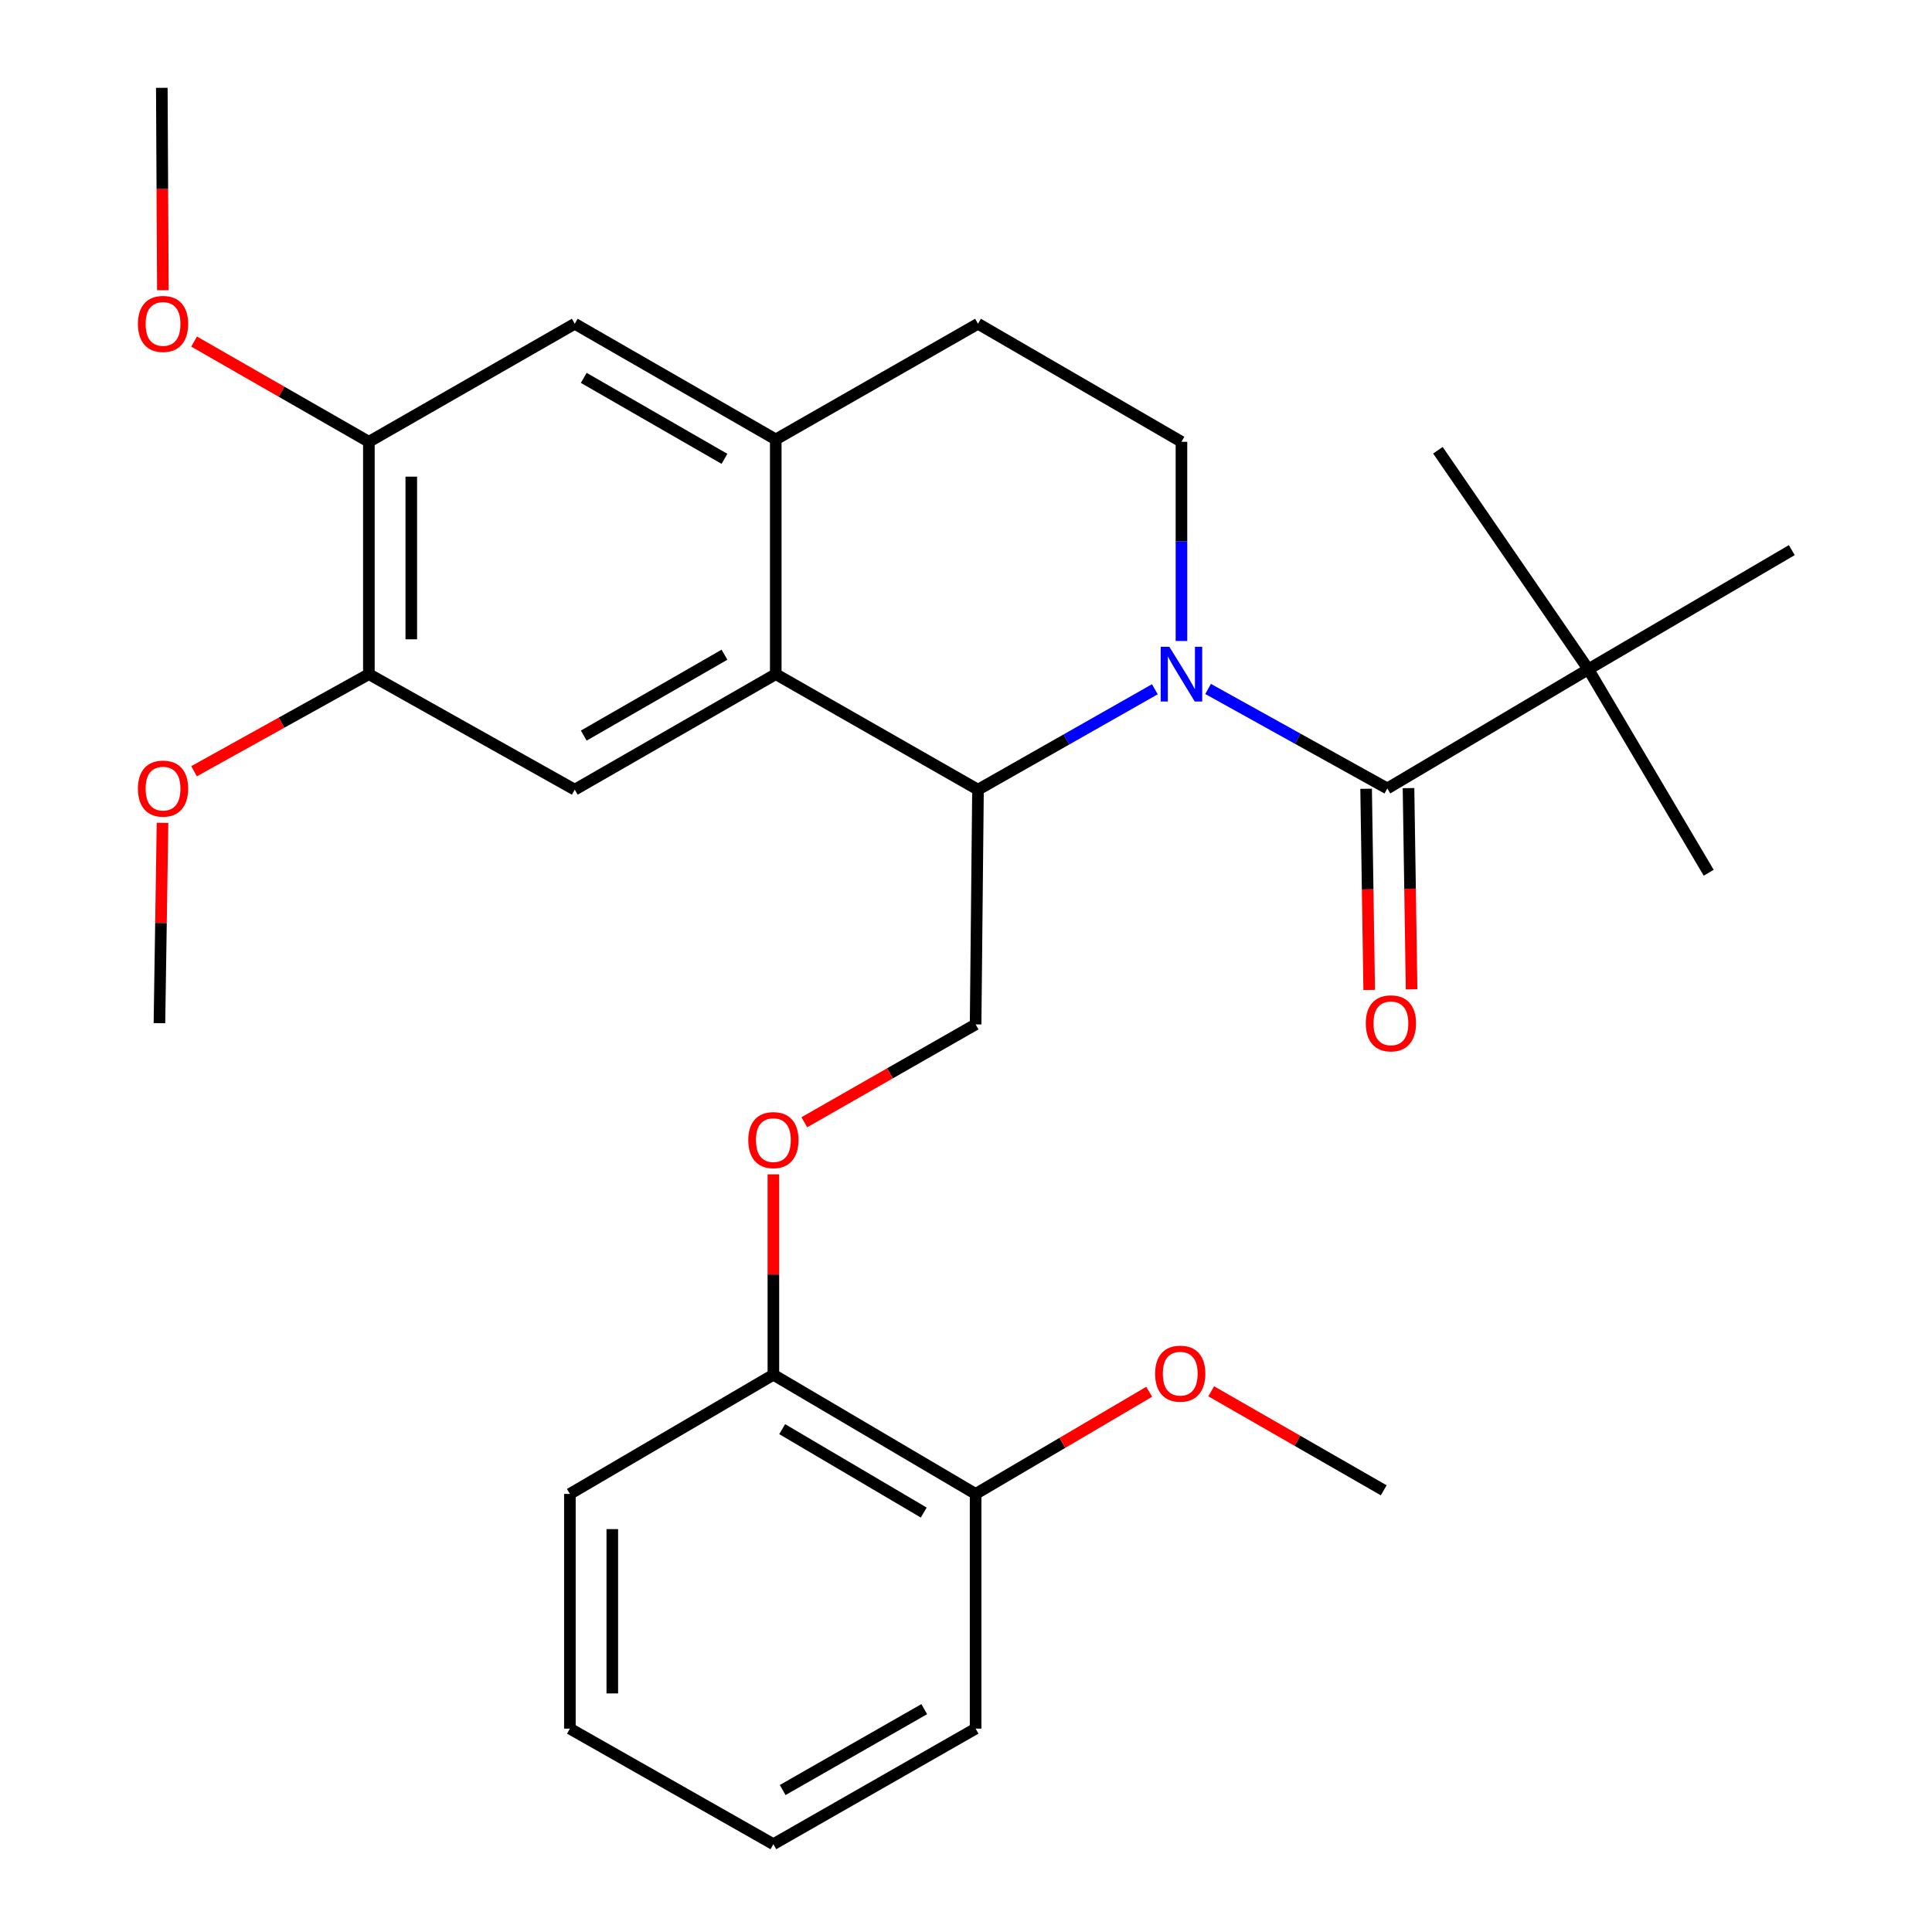 <?xml version='1.0' encoding='iso-8859-1'?>
<svg version='1.1' baseProfile='full'
              xmlns='http://www.w3.org/2000/svg'
                      xmlns:rdkit='http://www.rdkit.org/xml'
                      xmlns:xlink='http://www.w3.org/1999/xlink'
                  xml:space='preserve'
width='1000px' height='1000px' viewBox='0 0 1000 1000'>
<!-- END OF HEADER -->
<rect style='opacity:1.0;fill:#FFFFFF;stroke:none' width='1000' height='1000' x='0' y='0'> </rect>
<path class='bond-0' d='M 625.306,356.595 L 671.69,382.348' style='fill:none;fill-rule:evenodd;stroke:#0000FF;stroke-width:6px;stroke-linecap:butt;stroke-linejoin:miter;stroke-opacity:1' />
<path class='bond-0' d='M 671.69,382.348 L 718.075,408.101' style='fill:none;fill-rule:evenodd;stroke:#000000;stroke-width:6px;stroke-linecap:butt;stroke-linejoin:miter;stroke-opacity:1' />
<path class='bond-1' d='M 597.752,356.757 L 551.98,382.746' style='fill:none;fill-rule:evenodd;stroke:#0000FF;stroke-width:6px;stroke-linecap:butt;stroke-linejoin:miter;stroke-opacity:1' />
<path class='bond-1' d='M 551.98,382.746 L 506.208,408.735' style='fill:none;fill-rule:evenodd;stroke:#000000;stroke-width:6px;stroke-linecap:butt;stroke-linejoin:miter;stroke-opacity:1' />
<path class='bond-5' d='M 611.519,331.773 L 611.519,280.22' style='fill:none;fill-rule:evenodd;stroke:#0000FF;stroke-width:6px;stroke-linecap:butt;stroke-linejoin:miter;stroke-opacity:1' />
<path class='bond-5' d='M 611.519,280.22 L 611.519,228.668' style='fill:none;fill-rule:evenodd;stroke:#000000;stroke-width:6px;stroke-linecap:butt;stroke-linejoin:miter;stroke-opacity:1' />
<path class='bond-9' d='M 718.075,408.101 L 822.118,346.416' style='fill:none;fill-rule:evenodd;stroke:#000000;stroke-width:6px;stroke-linecap:butt;stroke-linejoin:miter;stroke-opacity:1' />
<path class='bond-12' d='M 707.102,408.268 L 707.896,460.335' style='fill:none;fill-rule:evenodd;stroke:#000000;stroke-width:6px;stroke-linecap:butt;stroke-linejoin:miter;stroke-opacity:1' />
<path class='bond-12' d='M 707.896,460.335 L 708.691,512.402' style='fill:none;fill-rule:evenodd;stroke:#FF0000;stroke-width:6px;stroke-linecap:butt;stroke-linejoin:miter;stroke-opacity:1' />
<path class='bond-12' d='M 729.047,407.933 L 729.841,460' style='fill:none;fill-rule:evenodd;stroke:#000000;stroke-width:6px;stroke-linecap:butt;stroke-linejoin:miter;stroke-opacity:1' />
<path class='bond-12' d='M 729.841,460 L 730.636,512.068' style='fill:none;fill-rule:evenodd;stroke:#FF0000;stroke-width:6px;stroke-linecap:butt;stroke-linejoin:miter;stroke-opacity:1' />
<path class='bond-2' d='M 506.208,408.735 L 401.53,348.94' style='fill:none;fill-rule:evenodd;stroke:#000000;stroke-width:6px;stroke-linecap:butt;stroke-linejoin:miter;stroke-opacity:1' />
<path class='bond-7' d='M 506.208,408.735 L 504.976,530.227' style='fill:none;fill-rule:evenodd;stroke:#000000;stroke-width:6px;stroke-linecap:butt;stroke-linejoin:miter;stroke-opacity:1' />
<path class='bond-4' d='M 401.53,348.94 L 297.487,408.735' style='fill:none;fill-rule:evenodd;stroke:#000000;stroke-width:6px;stroke-linecap:butt;stroke-linejoin:miter;stroke-opacity:1' />
<path class='bond-4' d='M 374.988,338.88 L 302.157,380.737' style='fill:none;fill-rule:evenodd;stroke:#000000;stroke-width:6px;stroke-linecap:butt;stroke-linejoin:miter;stroke-opacity:1' />
<path class='bond-29' d='M 401.53,348.94 L 401.53,227.448' style='fill:none;fill-rule:evenodd;stroke:#000000;stroke-width:6px;stroke-linecap:butt;stroke-linejoin:miter;stroke-opacity:1' />
<path class='bond-3' d='M 401.53,227.448 L 506.208,167.58' style='fill:none;fill-rule:evenodd;stroke:#000000;stroke-width:6px;stroke-linecap:butt;stroke-linejoin:miter;stroke-opacity:1' />
<path class='bond-8' d='M 401.53,227.448 L 297.487,167.58' style='fill:none;fill-rule:evenodd;stroke:#000000;stroke-width:6px;stroke-linecap:butt;stroke-linejoin:miter;stroke-opacity:1' />
<path class='bond-8' d='M 374.978,237.491 L 302.147,195.584' style='fill:none;fill-rule:evenodd;stroke:#000000;stroke-width:6px;stroke-linecap:butt;stroke-linejoin:miter;stroke-opacity:1' />
<path class='bond-6' d='M 297.487,408.735 L 190.932,348.94' style='fill:none;fill-rule:evenodd;stroke:#000000;stroke-width:6px;stroke-linecap:butt;stroke-linejoin:miter;stroke-opacity:1' />
<path class='bond-13' d='M 611.519,228.668 L 506.208,167.58' style='fill:none;fill-rule:evenodd;stroke:#000000;stroke-width:6px;stroke-linecap:butt;stroke-linejoin:miter;stroke-opacity:1' />
<path class='bond-16' d='M 190.932,348.94 L 145.683,374.065' style='fill:none;fill-rule:evenodd;stroke:#000000;stroke-width:6px;stroke-linecap:butt;stroke-linejoin:miter;stroke-opacity:1' />
<path class='bond-16' d='M 145.683,374.065 L 100.435,399.191' style='fill:none;fill-rule:evenodd;stroke:#FF0000;stroke-width:6px;stroke-linecap:butt;stroke-linejoin:miter;stroke-opacity:1' />
<path class='bond-30' d='M 190.932,348.94 L 190.932,228.668' style='fill:none;fill-rule:evenodd;stroke:#000000;stroke-width:6px;stroke-linecap:butt;stroke-linejoin:miter;stroke-opacity:1' />
<path class='bond-30' d='M 212.879,330.899 L 212.879,246.708' style='fill:none;fill-rule:evenodd;stroke:#000000;stroke-width:6px;stroke-linecap:butt;stroke-linejoin:miter;stroke-opacity:1' />
<path class='bond-11' d='M 504.976,530.227 L 460.645,555.555' style='fill:none;fill-rule:evenodd;stroke:#000000;stroke-width:6px;stroke-linecap:butt;stroke-linejoin:miter;stroke-opacity:1' />
<path class='bond-11' d='M 460.645,555.555 L 416.313,580.884' style='fill:none;fill-rule:evenodd;stroke:#FF0000;stroke-width:6px;stroke-linecap:butt;stroke-linejoin:miter;stroke-opacity:1' />
<path class='bond-10' d='M 297.487,167.58 L 190.932,228.668' style='fill:none;fill-rule:evenodd;stroke:#000000;stroke-width:6px;stroke-linecap:butt;stroke-linejoin:miter;stroke-opacity:1' />
<path class='bond-19' d='M 822.118,346.416 L 744.265,233.045' style='fill:none;fill-rule:evenodd;stroke:#000000;stroke-width:6px;stroke-linecap:butt;stroke-linejoin:miter;stroke-opacity:1' />
<path class='bond-20' d='M 822.118,346.416 L 927.43,284.744' style='fill:none;fill-rule:evenodd;stroke:#000000;stroke-width:6px;stroke-linecap:butt;stroke-linejoin:miter;stroke-opacity:1' />
<path class='bond-21' d='M 822.118,346.416 L 884.425,451.728' style='fill:none;fill-rule:evenodd;stroke:#000000;stroke-width:6px;stroke-linecap:butt;stroke-linejoin:miter;stroke-opacity:1' />
<path class='bond-17' d='M 190.932,228.668 L 145.695,202.731' style='fill:none;fill-rule:evenodd;stroke:#000000;stroke-width:6px;stroke-linecap:butt;stroke-linejoin:miter;stroke-opacity:1' />
<path class='bond-17' d='M 145.695,202.731 L 100.459,176.794' style='fill:none;fill-rule:evenodd;stroke:#FF0000;stroke-width:6px;stroke-linecap:butt;stroke-linejoin:miter;stroke-opacity:1' />
<path class='bond-14' d='M 400.299,607.832 L 400.299,659.697' style='fill:none;fill-rule:evenodd;stroke:#FF0000;stroke-width:6px;stroke-linecap:butt;stroke-linejoin:miter;stroke-opacity:1' />
<path class='bond-14' d='M 400.299,659.697 L 400.299,711.562' style='fill:none;fill-rule:evenodd;stroke:#000000;stroke-width:6px;stroke-linecap:butt;stroke-linejoin:miter;stroke-opacity:1' />
<path class='bond-15' d='M 400.299,711.562 L 504.976,773.247' style='fill:none;fill-rule:evenodd;stroke:#000000;stroke-width:6px;stroke-linecap:butt;stroke-linejoin:miter;stroke-opacity:1' />
<path class='bond-15' d='M 404.858,739.723 L 478.132,782.903' style='fill:none;fill-rule:evenodd;stroke:#000000;stroke-width:6px;stroke-linecap:butt;stroke-linejoin:miter;stroke-opacity:1' />
<path class='bond-22' d='M 400.299,711.562 L 294.975,773.247' style='fill:none;fill-rule:evenodd;stroke:#000000;stroke-width:6px;stroke-linecap:butt;stroke-linejoin:miter;stroke-opacity:1' />
<path class='bond-18' d='M 504.976,773.247 L 549.895,746.816' style='fill:none;fill-rule:evenodd;stroke:#000000;stroke-width:6px;stroke-linecap:butt;stroke-linejoin:miter;stroke-opacity:1' />
<path class='bond-18' d='M 549.895,746.816 L 594.813,720.385' style='fill:none;fill-rule:evenodd;stroke:#FF0000;stroke-width:6px;stroke-linecap:butt;stroke-linejoin:miter;stroke-opacity:1' />
<path class='bond-23' d='M 504.976,773.247 L 504.976,894.738' style='fill:none;fill-rule:evenodd;stroke:#000000;stroke-width:6px;stroke-linecap:butt;stroke-linejoin:miter;stroke-opacity:1' />
<path class='bond-25' d='M 84.115,425.898 L 83.319,477.746' style='fill:none;fill-rule:evenodd;stroke:#FF0000;stroke-width:6px;stroke-linecap:butt;stroke-linejoin:miter;stroke-opacity:1' />
<path class='bond-25' d='M 83.319,477.746 L 82.523,529.593' style='fill:none;fill-rule:evenodd;stroke:#000000;stroke-width:6px;stroke-linecap:butt;stroke-linejoin:miter;stroke-opacity:1' />
<path class='bond-24' d='M 84.298,150.207 L 84.026,97.831' style='fill:none;fill-rule:evenodd;stroke:#FF0000;stroke-width:6px;stroke-linecap:butt;stroke-linejoin:miter;stroke-opacity:1' />
<path class='bond-24' d='M 84.026,97.831 L 83.754,45.455' style='fill:none;fill-rule:evenodd;stroke:#000000;stroke-width:6px;stroke-linecap:butt;stroke-linejoin:miter;stroke-opacity:1' />
<path class='bond-26' d='M 626.921,720.132 L 671.565,745.757' style='fill:none;fill-rule:evenodd;stroke:#FF0000;stroke-width:6px;stroke-linecap:butt;stroke-linejoin:miter;stroke-opacity:1' />
<path class='bond-26' d='M 671.565,745.757 L 716.209,771.381' style='fill:none;fill-rule:evenodd;stroke:#000000;stroke-width:6px;stroke-linecap:butt;stroke-linejoin:miter;stroke-opacity:1' />
<path class='bond-27' d='M 294.975,773.247 L 294.975,894.738' style='fill:none;fill-rule:evenodd;stroke:#000000;stroke-width:6px;stroke-linecap:butt;stroke-linejoin:miter;stroke-opacity:1' />
<path class='bond-27' d='M 316.923,791.47 L 316.923,876.515' style='fill:none;fill-rule:evenodd;stroke:#000000;stroke-width:6px;stroke-linecap:butt;stroke-linejoin:miter;stroke-opacity:1' />
<path class='bond-31' d='M 504.976,894.738 L 400.299,954.545' style='fill:none;fill-rule:evenodd;stroke:#000000;stroke-width:6px;stroke-linecap:butt;stroke-linejoin:miter;stroke-opacity:1' />
<path class='bond-31' d='M 478.387,884.653 L 405.113,926.518' style='fill:none;fill-rule:evenodd;stroke:#000000;stroke-width:6px;stroke-linecap:butt;stroke-linejoin:miter;stroke-opacity:1' />
<path class='bond-28' d='M 294.975,894.738 L 400.299,954.545' style='fill:none;fill-rule:evenodd;stroke:#000000;stroke-width:6px;stroke-linecap:butt;stroke-linejoin:miter;stroke-opacity:1' />
<path  class='atom-0' d='M 605.259 334.78
L 614.539 349.78
Q 615.459 351.26, 616.939 353.94
Q 618.419 356.62, 618.499 356.78
L 618.499 334.78
L 622.259 334.78
L 622.259 363.1
L 618.379 363.1
L 608.419 346.7
Q 607.259 344.78, 606.019 342.58
Q 604.819 340.38, 604.459 339.7
L 604.459 363.1
L 600.779 363.1
L 600.779 334.78
L 605.259 334.78
' fill='#0000FF'/>
<path  class='atom-12' d='M 387.299 590.114
Q 387.299 583.314, 390.659 579.514
Q 394.019 575.714, 400.299 575.714
Q 406.579 575.714, 409.939 579.514
Q 413.299 583.314, 413.299 590.114
Q 413.299 596.994, 409.899 600.914
Q 406.499 604.794, 400.299 604.794
Q 394.059 604.794, 390.659 600.914
Q 387.299 597.034, 387.299 590.114
M 400.299 601.594
Q 404.619 601.594, 406.939 598.714
Q 409.299 595.794, 409.299 590.114
Q 409.299 584.554, 406.939 581.754
Q 404.619 578.914, 400.299 578.914
Q 395.979 578.914, 393.619 581.714
Q 391.299 584.514, 391.299 590.114
Q 391.299 595.834, 393.619 598.714
Q 395.979 601.594, 400.299 601.594
' fill='#FF0000'/>
<path  class='atom-13' d='M 706.928 529.673
Q 706.928 522.873, 710.288 519.073
Q 713.648 515.273, 719.928 515.273
Q 726.208 515.273, 729.568 519.073
Q 732.928 522.873, 732.928 529.673
Q 732.928 536.553, 729.528 540.473
Q 726.128 544.353, 719.928 544.353
Q 713.688 544.353, 710.288 540.473
Q 706.928 536.593, 706.928 529.673
M 719.928 541.153
Q 724.248 541.153, 726.568 538.273
Q 728.928 535.353, 728.928 529.673
Q 728.928 524.113, 726.568 521.313
Q 724.248 518.473, 719.928 518.473
Q 715.608 518.473, 713.248 521.273
Q 710.928 524.073, 710.928 529.673
Q 710.928 535.393, 713.248 538.273
Q 715.608 541.153, 719.928 541.153
' fill='#FF0000'/>
<path  class='atom-17' d='M 71.389 408.181
Q 71.389 401.381, 74.749 397.581
Q 78.109 393.781, 84.389 393.781
Q 90.669 393.781, 94.029 397.581
Q 97.389 401.381, 97.389 408.181
Q 97.389 415.061, 93.989 418.981
Q 90.589 422.861, 84.389 422.861
Q 78.149 422.861, 74.749 418.981
Q 71.389 415.101, 71.389 408.181
M 84.389 419.661
Q 88.709 419.661, 91.029 416.781
Q 93.389 413.861, 93.389 408.181
Q 93.389 402.621, 91.029 399.821
Q 88.709 396.981, 84.389 396.981
Q 80.069 396.981, 77.709 399.781
Q 75.389 402.581, 75.389 408.181
Q 75.389 413.901, 77.709 416.781
Q 80.069 419.661, 84.389 419.661
' fill='#FF0000'/>
<path  class='atom-18' d='M 71.389 167.66
Q 71.389 160.86, 74.749 157.06
Q 78.109 153.26, 84.389 153.26
Q 90.669 153.26, 94.029 157.06
Q 97.389 160.86, 97.389 167.66
Q 97.389 174.54, 93.989 178.46
Q 90.589 182.34, 84.389 182.34
Q 78.149 182.34, 74.749 178.46
Q 71.389 174.58, 71.389 167.66
M 84.389 179.14
Q 88.709 179.14, 91.029 176.26
Q 93.389 173.34, 93.389 167.66
Q 93.389 162.1, 91.029 159.3
Q 88.709 156.46, 84.389 156.46
Q 80.069 156.46, 77.709 159.26
Q 75.389 162.06, 75.389 167.66
Q 75.389 173.38, 77.709 176.26
Q 80.069 179.14, 84.389 179.14
' fill='#FF0000'/>
<path  class='atom-19' d='M 597.885 711.008
Q 597.885 704.208, 601.245 700.408
Q 604.605 696.608, 610.885 696.608
Q 617.165 696.608, 620.525 700.408
Q 623.885 704.208, 623.885 711.008
Q 623.885 717.888, 620.485 721.808
Q 617.085 725.688, 610.885 725.688
Q 604.645 725.688, 601.245 721.808
Q 597.885 717.928, 597.885 711.008
M 610.885 722.488
Q 615.205 722.488, 617.525 719.608
Q 619.885 716.688, 619.885 711.008
Q 619.885 705.448, 617.525 702.648
Q 615.205 699.808, 610.885 699.808
Q 606.565 699.808, 604.205 702.608
Q 601.885 705.408, 601.885 711.008
Q 601.885 716.728, 604.205 719.608
Q 606.565 722.488, 610.885 722.488
' fill='#FF0000'/>
</svg>
